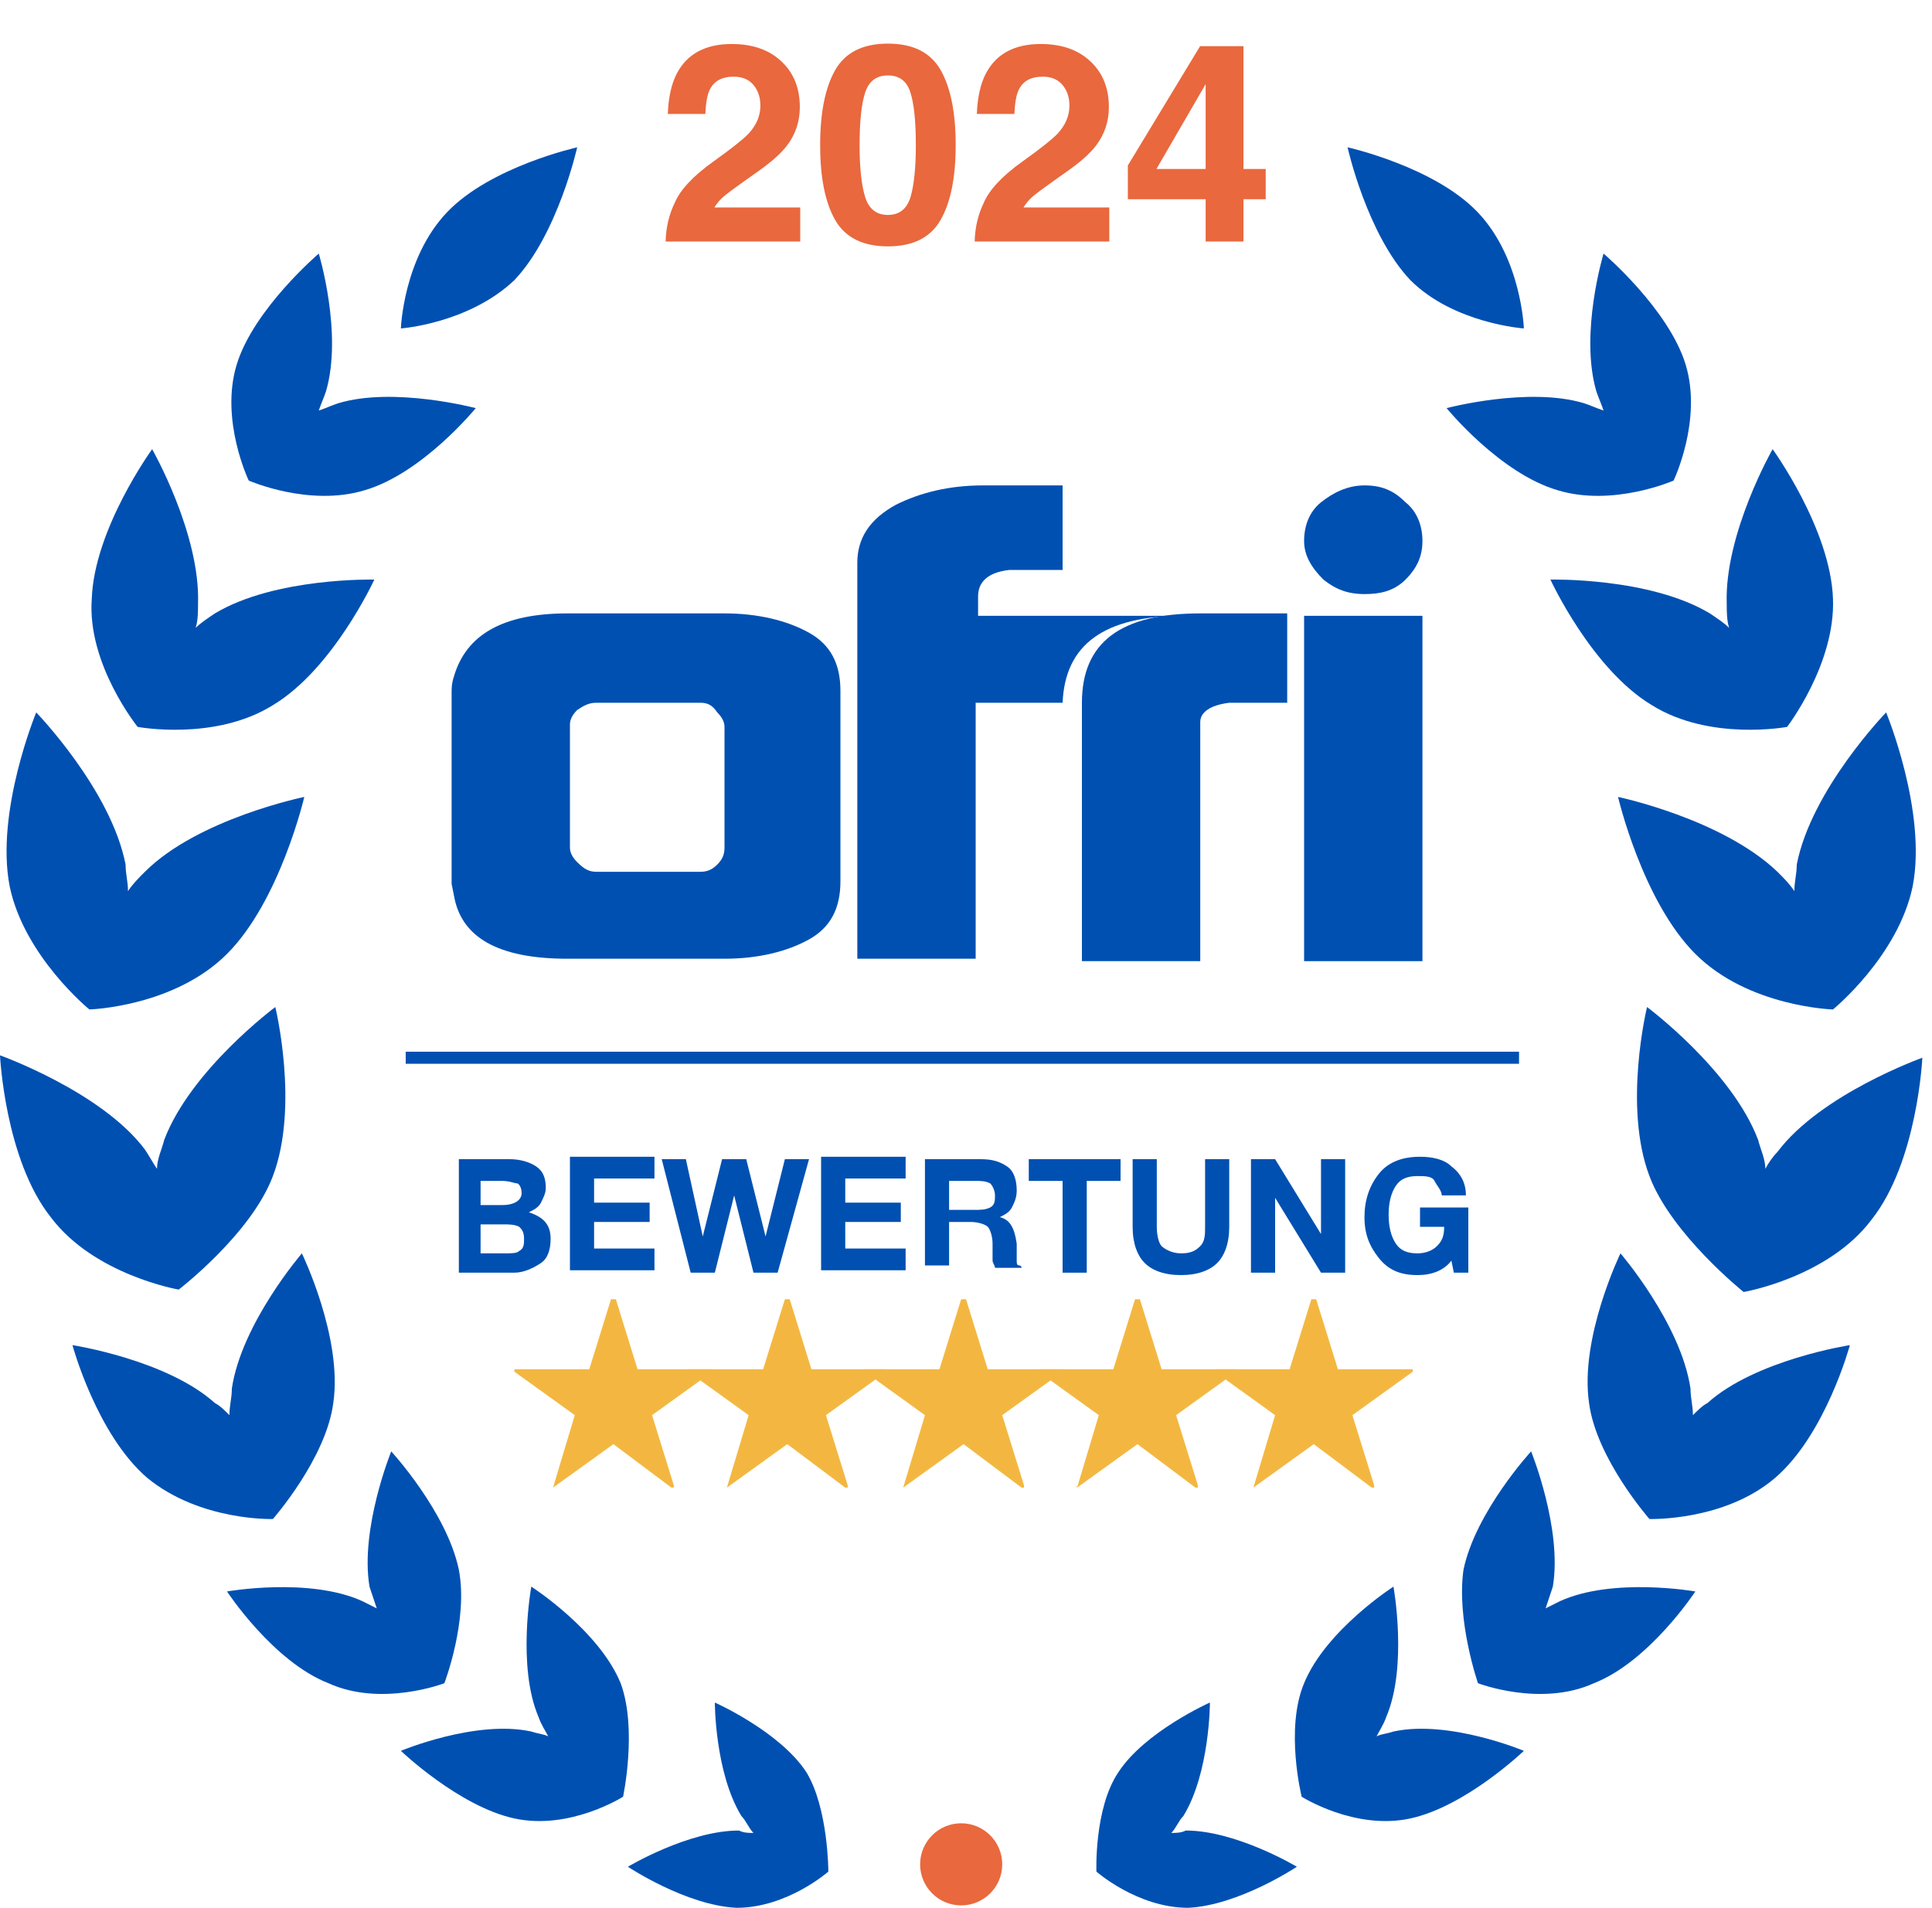 <svg xmlns="http://www.w3.org/2000/svg" width="80" height="79" viewBox="0 0 80 79" fill="none"><path d="M15.1 20.3C17.5 19.6 19.7 16.9 19.7 16.9C19.7 16.9 16.3 16 14 16.7C13.7 16.8 13.5 16.9 13.2 17C13.3 16.7 13.4 16.5 13.5 16.2C14.2 13.8 13.2 10.5 13.2 10.5C13.2 10.5 10.5 12.8 9.8 15.1C9.1 17.4 10.3 19.9 10.3 19.9C10.3 19.9 12.8 21 15.1 20.3Z" fill="#0050B2"></path><path d="M21.3 11.6C23.1 9.7 23.9 6.1 23.9 6.1C23.9 6.1 20.3 6.9 18.5 8.8C16.7 10.7 16.6 13.6 16.6 13.6C16.6 13.6 19.4 13.4 21.3 11.6Z" fill="#0050B2"></path><path d="M5.7 30.1C5.7 30.1 8.9 30.7 11.3 29.2C13.8 27.7 15.5 24 15.5 24C15.5 24 11.4 23.9 8.9 25.4C8.6 25.6 8.3 25.8 8.1 26C8.2 25.7 8.2 25.3 8.2 25C8.3 22.1 6.3 18.6 6.3 18.6C6.3 18.6 3.9 21.9 3.8 24.8C3.6 27.5 5.7 30.1 5.7 30.1Z" fill="#0050B2"></path><path d="M9.4 39.5C11.6 37.3 12.6 33 12.6 33C12.6 33 8.2 33.9 6 36.1C5.7 36.4 5.5 36.6 5.3 36.9C5.3 36.5 5.2 36.2 5.2 35.8C4.6 32.7 1.5 29.5 1.5 29.5C1.5 29.5 -0.2 33.6 0.4 36.7C1 39.6 3.7 41.8 3.7 41.8C3.7 41.8 7.2 41.7 9.4 39.5Z" fill="#0050B2"></path><path d="M11.3 48.7C12.4 45.8 11.4 41.7 11.4 41.7C11.4 41.7 7.9 44.3 6.8 47.2C6.7 47.6 6.5 48 6.5 48.4C6.3 48.1 6.2 47.9 6 47.6C4.2 45.2 0 43.7 0 43.7C0 43.7 0.2 48 2.1 50.4C3.9 52.8 7.4 53.4 7.4 53.4C7.4 53.4 10.4 51.1 11.3 48.7Z" fill="#0050B2"></path><path d="M11.3 62.9C11.3 62.9 13.5 60.4 13.8 58.1C14.2 55.4 12.5 51.9 12.5 51.9C12.5 51.9 10 54.8 9.6 57.5C9.6 57.9 9.5 58.2 9.5 58.6C9.3 58.4 9.1 58.2 8.9 58.1C6.9 56.3 3 55.7 3 55.7C3 55.7 4 59.4 6.1 61.2C8.3 63 11.3 62.9 11.3 62.9Z" fill="#0050B2"></path><path d="M19 65C18.5 62.6 16.2 60.1 16.2 60.1C16.2 60.1 14.9 63.3 15.3 65.7C15.4 66 15.5 66.3 15.6 66.6C15.4 66.5 15.2 66.4 15 66.3C12.8 65.3 9.4 65.9 9.4 65.9C9.4 65.9 11.3 68.8 13.6 69.7C15.8 70.7 18.4 69.7 18.4 69.7C18.4 69.7 19.4 67.1 19 65Z" fill="#0050B2"></path><path d="M25.7 69.7C24.8 67.5 22 65.7 22 65.7C22 65.7 21.4 69 22.3 71.1C22.4 71.4 22.6 71.7 22.7 71.9C22.5 71.8 22.3 71.8 22 71.7C19.7 71.2 16.6 72.5 16.6 72.5C16.6 72.5 19 74.8 21.3 75.3C23.6 75.8 25.8 74.4 25.8 74.4C25.8 74.4 26.4 71.6 25.7 69.7Z" fill="#0050B2"></path><path d="M33.4 73.4C32.3 71.7 29.6 70.5 29.6 70.5C29.6 70.5 29.6 73.4 30.7 75.2C30.9 75.4 31 75.7 31.2 75.9C31 75.9 30.8 75.9 30.6 75.8C28.5 75.8 26 77.3 26 77.3C26 77.3 28.4 78.9 30.5 79C32.6 79 34.3 77.5 34.3 77.5C34.3 77.5 34.3 74.9 33.4 73.4Z" fill="#0050B2"></path><path d="M64.5 20.3C62.1 19.6 59.9 16.9 59.9 16.9C59.9 16.9 63.3 16 65.6 16.7C65.9 16.8 66.1 16.9 66.4 17C66.3 16.7 66.2 16.5 66.1 16.2C65.4 13.8 66.4 10.5 66.4 10.5C66.4 10.5 69.1 12.8 69.8 15.1C70.5 17.4 69.3 19.9 69.3 19.9C69.3 19.9 66.8 21 64.5 20.3Z" fill="#0050B2"></path><path d="M58.4 11.6C56.6 9.7 55.8 6.1 55.8 6.1C55.8 6.1 59.4 6.9 61.2 8.8C63 10.7 63.1 13.6 63.1 13.6C63.1 13.6 60.2 13.4 58.4 11.6Z" fill="#0050B2"></path><path d="M74 30.1C74 30.1 70.8 30.7 68.4 29.2C65.9 27.7 64.2 24 64.2 24C64.2 24 68.3 23.9 70.8 25.4C71.1 25.6 71.4 25.8 71.6 26C71.5 25.7 71.5 25.3 71.5 25C71.4 22.1 73.4 18.6 73.4 18.6C73.4 18.6 75.8 21.9 75.9 24.8C76 27.5 74 30.1 74 30.1Z" fill="#0050B2"></path><path d="M70.2 39.5C68 37.3 67 33 67 33C67 33 71.3 33.9 73.6 36.1C73.9 36.4 74.1 36.6 74.3 36.9C74.3 36.5 74.4 36.2 74.4 35.8C75 32.7 78.1 29.5 78.1 29.5C78.1 29.5 79.8 33.6 79.2 36.7C78.6 39.6 75.9 41.8 75.9 41.8C75.9 41.8 72.4 41.7 70.2 39.5Z" fill="#0050B2"></path><path d="M68.3 48.7C67.2 45.8 68.2 41.7 68.2 41.7C68.2 41.7 71.7 44.3 72.8 47.2C72.9 47.6 73.1 48 73.1 48.4C73.2 48.2 73.4 47.9 73.6 47.7C75.4 45.3 79.6 43.8 79.6 43.8C79.6 43.8 79.4 48.1 77.5 50.5C75.7 52.9 72.2 53.5 72.2 53.5C72.2 53.5 69.2 51.1 68.3 48.7Z" fill="#0050B2"></path><path d="M68.3 62.9C68.3 62.9 66.1 60.4 65.8 58.1C65.4 55.4 67.1 51.9 67.1 51.9C67.1 51.9 69.6 54.8 70 57.5C70 57.9 70.1 58.2 70.1 58.6C70.3 58.4 70.5 58.2 70.7 58.1C72.7 56.3 76.6 55.7 76.6 55.7C76.6 55.7 75.6 59.4 73.5 61.2C71.4 63 68.3 62.9 68.3 62.9Z" fill="#0050B2"></path><path d="M60.6 65C61.1 62.6 63.4 60.1 63.4 60.1C63.4 60.1 64.7 63.3 64.3 65.7C64.2 66 64.1 66.3 64 66.6C64.2 66.5 64.4 66.4 64.6 66.3C66.8 65.3 70.2 65.9 70.2 65.9C70.2 65.9 68.3 68.8 66 69.7C63.8 70.7 61.2 69.7 61.2 69.7C61.2 69.7 60.3 67.1 60.6 65Z" fill="#0050B2"></path><path d="M54 69.7C54.9 67.5 57.7 65.7 57.7 65.7C57.7 65.7 58.3 69 57.4 71.1C57.3 71.4 57.1 71.7 57 71.9C57.2 71.8 57.4 71.8 57.7 71.7C60 71.2 63.1 72.5 63.1 72.5C63.1 72.5 60.7 74.8 58.4 75.3C56.1 75.8 53.9 74.4 53.9 74.4C53.9 74.4 53.2 71.6 54 69.7Z" fill="#0050B2"></path><path d="M46.3 73.4C47.4 71.7 50.1 70.5 50.1 70.5C50.1 70.5 50.1 73.4 49 75.2C48.8 75.4 48.7 75.7 48.5 75.9C48.7 75.9 48.9 75.9 49.1 75.8C51.2 75.8 53.7 77.3 53.7 77.3C53.7 77.3 51.3 78.9 49.2 79C47.1 79 45.4 77.5 45.4 77.5C45.4 77.5 45.3 74.9 46.3 73.4Z" fill="#0050B2"></path><path d="M49 25.5H43.9H40.5V24.7C40.5 24.1 40.9 23.7 41.8 23.6H41.9H44V20.1H40.7C39.3 20.1 38.1 20.4 37.1 20.9C36 21.5 35.5 22.3 35.5 23.3V39.7H40.4V29.1H43.8H44C44.1 26.7 45.7 25.5 49 25.5Z" fill="#0050B2"></path><path d="M18.7 36.6V28.7C18.7 28.5 18.7 28.3 18.8 28C19.3 26.3 20.8 25.4 23.5 25.4H30C31.4 25.4 32.6 25.7 33.5 26.2C34.4 26.7 34.8 27.5 34.8 28.6V36.5C34.8 37.6 34.4 38.4 33.5 38.9C32.6 39.4 31.4 39.7 30 39.7H23.5C20.6 39.7 19.1 38.8 18.8 37.1L18.7 36.6ZM24.7 36.1H29C29.3 36.1 29.5 36 29.7 35.8C29.9 35.6 30 35.4 30 35.1V30.1C30 29.9 29.9 29.7 29.7 29.5C29.5 29.2 29.3 29.1 29 29.1H24.7C24.4 29.1 24.2 29.2 23.9 29.4C23.7 29.6 23.6 29.8 23.6 30V35.1C23.6 35.3 23.7 35.5 23.9 35.7C24.2 36 24.4 36.1 24.7 36.1Z" fill="#0050B2"></path><path d="M54 22.4C54 21.8 54.2 21.2 54.7 20.8C55.2 20.4 55.8 20.1 56.5 20.1C57.2 20.1 57.7 20.3 58.2 20.8C58.7 21.2 58.9 21.8 58.9 22.4C58.9 23 58.7 23.5 58.2 24C57.7 24.5 57.1 24.6 56.5 24.6C55.8 24.6 55.3 24.4 54.8 24C54.3 23.5 54 23 54 22.4Z" fill="#0050B2"></path><path d="M58.9 25.5H54V39.8H58.9V25.5Z" fill="#0050B2"></path><path d="M49.7 39.8V29.9C49.7 29.5 50.1 29.2 50.9 29.1H53.3V25.4H49.7C46.4 25.4 44.8 26.6 44.8 29.1V39.8H49.7Z" fill="#0050B2"></path><path d="M18.9 48H21.1C21.5 48 21.9 48.1 22.2 48.3C22.5 48.5 22.6 48.8 22.6 49.2C22.6 49.4 22.5 49.6 22.4 49.8C22.3 50 22.1 50.1 21.9 50.2C22.5 50.4 22.8 50.7 22.8 51.3C22.8 51.7 22.7 52.1 22.4 52.3C22.1 52.5 21.7 52.7 21.3 52.7H19V48H18.9ZM19.9 48.8V49.9H20.8C21.3 49.9 21.6 49.7 21.6 49.4C21.6 49.2 21.5 49 21.4 49C21.3 49 21.1 48.9 20.8 48.9H19.9V48.8ZM19.9 50.6V51.9H20.9C21.2 51.9 21.4 51.9 21.5 51.8C21.7 51.7 21.7 51.5 21.7 51.3C21.7 51 21.6 50.9 21.5 50.8C21.3 50.7 21.1 50.7 20.8 50.7H19.9V50.6Z" fill="#0050B2"></path><path d="M27.1 48V48.8H24.6V49.8H26.9V50.6H24.6V51.7H27.1V52.6H23.6V47.9H27.1V48Z" fill="#0050B2"></path><path d="M27.4 48H28.4L29.1 51.2L29.9 48H30.9L31.7 51.2L32.5 48H33.5L32.2 52.7H31.2L30.4 49.5L29.6 52.7H28.6L27.4 48Z" fill="#0050B2"></path><path d="M37.5 48V48.8H35V49.8H37.3V50.6H35V51.7H37.5V52.6H34V47.9H37.5V48Z" fill="#0050B2"></path><path d="M38.3 48H40.6C41.1 48 41.4 48.1 41.7 48.3C42 48.5 42.1 48.9 42.1 49.3C42.1 49.6 42 49.8 41.9 50C41.8 50.2 41.6 50.3 41.4 50.4C41.8 50.5 42 50.8 42.1 51.5C42.1 51.5 42.1 51.6 42.1 51.7C42.1 51.8 42.1 51.9 42.1 52C42.1 52.1 42.1 52.1 42.1 52.2C42.1 52.3 42.1 52.4 42.2 52.4C42.3 52.4 42.3 52.5 42.3 52.5H41.2C41.2 52.4 41.1 52.3 41.1 52.2C41.1 52.1 41.1 52 41.1 51.8C41.1 51.6 41.1 51.5 41.1 51.5C41.1 51.2 41 50.9 40.9 50.8C40.8 50.7 40.5 50.6 40.2 50.6H39.3V52.4H38.3V48ZM39.3 48.8V50.1H40.3C40.6 50.1 40.8 50.1 41 50C41.2 49.9 41.2 49.7 41.2 49.5C41.2 49.3 41.1 49.1 41 49C40.8 48.9 40.6 48.9 40.4 48.9H39.3V48.8Z" fill="#0050B2"></path><path d="M46.4 48V48.9H45V52.7H44V48.9H42.6V48H46.4Z" fill="#0050B2"></path><path d="M50.9 48V50.8C50.9 51.5 50.7 52 50.4 52.3C50.1 52.6 49.6 52.8 48.9 52.8C48.2 52.8 47.7 52.6 47.4 52.3C47.1 52 46.9 51.5 46.9 50.8V48H47.9V50.8C47.9 51.2 48 51.5 48.1 51.6C48.2 51.7 48.5 51.9 48.9 51.9C49.3 51.9 49.5 51.8 49.7 51.6C49.9 51.4 49.9 51.1 49.9 50.8V48H50.9Z" fill="#0050B2"></path><path d="M51.8 52.7V48H52.8L54.7 51.1V48H55.7V52.7H54.7L52.8 49.6V52.7H51.8Z" fill="#0050B2"></path><path d="M60.8 50.2V52.7H60.2L60.1 52.2C59.8 52.6 59.3 52.8 58.7 52.8C58 52.8 57.5 52.6 57.1 52.1C56.7 51.6 56.5 51.1 56.5 50.4C56.5 49.7 56.7 49.1 57.1 48.6C57.5 48.1 58.1 47.9 58.8 47.9C59.3 47.9 59.8 48 60.1 48.3C60.5 48.6 60.7 49 60.7 49.5H59.7C59.7 49.3 59.5 49.1 59.4 48.9C59.3 48.7 59 48.7 58.7 48.7C58.3 48.7 58 48.8 57.8 49.1C57.6 49.4 57.5 49.8 57.5 50.3C57.5 50.8 57.6 51.2 57.8 51.5C58 51.8 58.3 51.9 58.7 51.9C59 51.9 59.3 51.8 59.5 51.6C59.7 51.4 59.8 51.2 59.8 50.8H58.8V50H60.8V50.2Z" fill="#0050B2"></path><path d="M37.4 61.6C37.3 61.6 37.3 61.6 37.4 61.6C37.3 61.5 37.3 61.5 37.4 61.6L38.3 58.6L35.8 56.8C35.8 56.8 35.8 56.8 35.8 56.7C35.8 56.7 35.8 56.7 35.9 56.7H38.9L39.8 53.8C39.8 53.8 39.8 53.8 39.9 53.8C40 53.8 40 53.8 40 53.8L40.9 56.7H43.9H44V56.8L41.5 58.6L42.4 61.5V61.6H42.3L39.9 59.8L37.4 61.6Z" fill="#F3B741"></path><path d="M30.1 61.6C30 61.5 30 61.5 30.1 61.6L31 58.6L28.5 56.8C28.5 56.8 28.5 56.8 28.5 56.7C28.5 56.7 28.5 56.7 28.6 56.7H31.6L32.5 53.8C32.5 53.8 32.5 53.8 32.6 53.8C32.7 53.8 32.7 53.8 32.7 53.8L33.6 56.7H36.6H36.7V56.8L34.2 58.6L35.1 61.5V61.6H35L32.6 59.8L30.1 61.6Z" fill="#F3B741"></path><path d="M22.9 61.6C22.8 61.6 22.8 61.6 22.9 61.6C22.8 61.5 22.8 61.5 22.9 61.6L23.8 58.6L21.3 56.8C21.3 56.8 21.3 56.8 21.3 56.7C21.3 56.7 21.3 56.7 21.4 56.7H24.4L25.3 53.8C25.3 53.8 25.3 53.8 25.4 53.8H25.5L26.4 56.7H29.4H29.5V56.8L27 58.6L27.9 61.5V61.6H27.8L25.4 59.8L22.9 61.6Z" fill="#F3B741"></path><path d="M51.9 61.6C51.8 61.5 51.8 61.5 51.9 61.6L52.8 58.6L50.3 56.8C50.3 56.8 50.3 56.8 50.3 56.7C50.3 56.7 50.3 56.7 50.4 56.7H53.4L54.3 53.8C54.3 53.8 54.3 53.8 54.4 53.8H54.5L55.4 56.7H58.4H58.5V56.8L56 58.6L56.9 61.5V61.6H56.8L54.4 59.8L51.9 61.6Z" fill="#F3B741"></path><path d="M44.6 61.6C44.6 61.5 44.5 61.5 44.6 61.6L45.5 58.6L43 56.8C43 56.8 43 56.8 43 56.7C43 56.7 43 56.7 43.1 56.7H46.1L47 53.8C47 53.8 47 53.8 47.1 53.8H47.2L48.1 56.7H51.1H51.2V56.8L48.7 58.6L49.6 61.5V61.6H49.5L47.1 59.8L44.6 61.6Z" fill="#F3B741"></path><path d="M39.8 78.9C40.739 78.9 41.5 78.139 41.5 77.2C41.5 76.261 40.739 75.5 39.8 75.5C38.861 75.5 38.1 76.261 38.1 77.2C38.1 78.139 38.861 78.9 39.8 78.9Z" fill="#E9683E"></path><path d="M16.8 43.8H62.9" stroke="#0050B2" stroke-width="0.5" stroke-miterlimit="10"></path><path d="M31.199 3.517C31.009 3.289 30.735 3.175 30.38 3.175C29.893 3.175 29.562 3.356 29.387 3.719C29.285 3.929 29.226 4.262 29.207 4.718H27.652C27.678 4.026 27.804 3.467 28.028 3.04C28.455 2.228 29.212 1.822 30.301 1.822C31.162 1.822 31.847 2.062 32.356 2.541C32.864 3.016 33.119 3.646 33.119 4.432C33.119 5.035 32.939 5.57 32.58 6.037C32.344 6.348 31.957 6.694 31.418 7.076L30.778 7.53C30.378 7.815 30.103 8.021 29.953 8.148C29.807 8.275 29.684 8.423 29.583 8.591H33.136V10H27.562C27.577 9.416 27.703 8.883 27.938 8.4C28.167 7.858 28.705 7.283 29.555 6.677C30.292 6.15 30.769 5.772 30.986 5.544C31.319 5.188 31.486 4.799 31.486 4.376C31.486 4.032 31.39 3.746 31.199 3.517ZM36.767 10.202C35.731 10.202 35.003 9.839 34.584 9.113C34.168 8.387 33.961 7.353 33.961 6.009C33.961 4.666 34.168 3.63 34.584 2.9C35.003 2.17 35.731 1.806 36.767 1.806C37.804 1.806 38.531 2.17 38.95 2.9C39.366 3.63 39.573 4.666 39.573 6.009C39.573 7.353 39.364 8.387 38.945 9.113C38.529 9.839 37.804 10.202 36.767 10.202ZM37.704 8.153C37.85 7.66 37.923 6.945 37.923 6.009C37.923 5.029 37.849 4.303 37.699 3.832C37.553 3.36 37.242 3.124 36.767 3.124C36.292 3.124 35.978 3.36 35.824 3.832C35.671 4.303 35.594 5.029 35.594 6.009C35.594 6.945 35.671 7.661 35.824 8.159C35.978 8.653 36.292 8.9 36.767 8.9C37.242 8.9 37.555 8.651 37.704 8.153ZM43.996 3.517C43.805 3.289 43.532 3.175 43.177 3.175C42.69 3.175 42.359 3.356 42.183 3.719C42.082 3.929 42.022 4.262 42.004 4.718H40.449C40.475 4.026 40.601 3.467 40.825 3.04C41.252 2.228 42.009 1.822 43.098 1.822C43.959 1.822 44.644 2.062 45.152 2.541C45.661 3.016 45.916 3.646 45.916 4.432C45.916 5.035 45.736 5.57 45.377 6.037C45.141 6.348 44.754 6.694 44.215 7.076L43.575 7.53C43.175 7.815 42.9 8.021 42.75 8.148C42.604 8.275 42.481 8.423 42.38 8.591H45.933V10H40.359C40.374 9.416 40.499 8.883 40.735 8.4C40.964 7.858 41.502 7.283 42.352 6.677C43.089 6.15 43.566 5.772 43.783 5.544C44.116 5.188 44.282 4.799 44.282 4.376C44.282 4.032 44.187 3.746 43.996 3.517ZM52.41 6.997V8.249H51.489V10H49.923V8.249H46.702V6.851L49.693 1.912H51.489V6.997H52.41ZM47.886 6.997H49.923V3.484L47.886 6.997Z" fill="#E9683E"></path></svg>